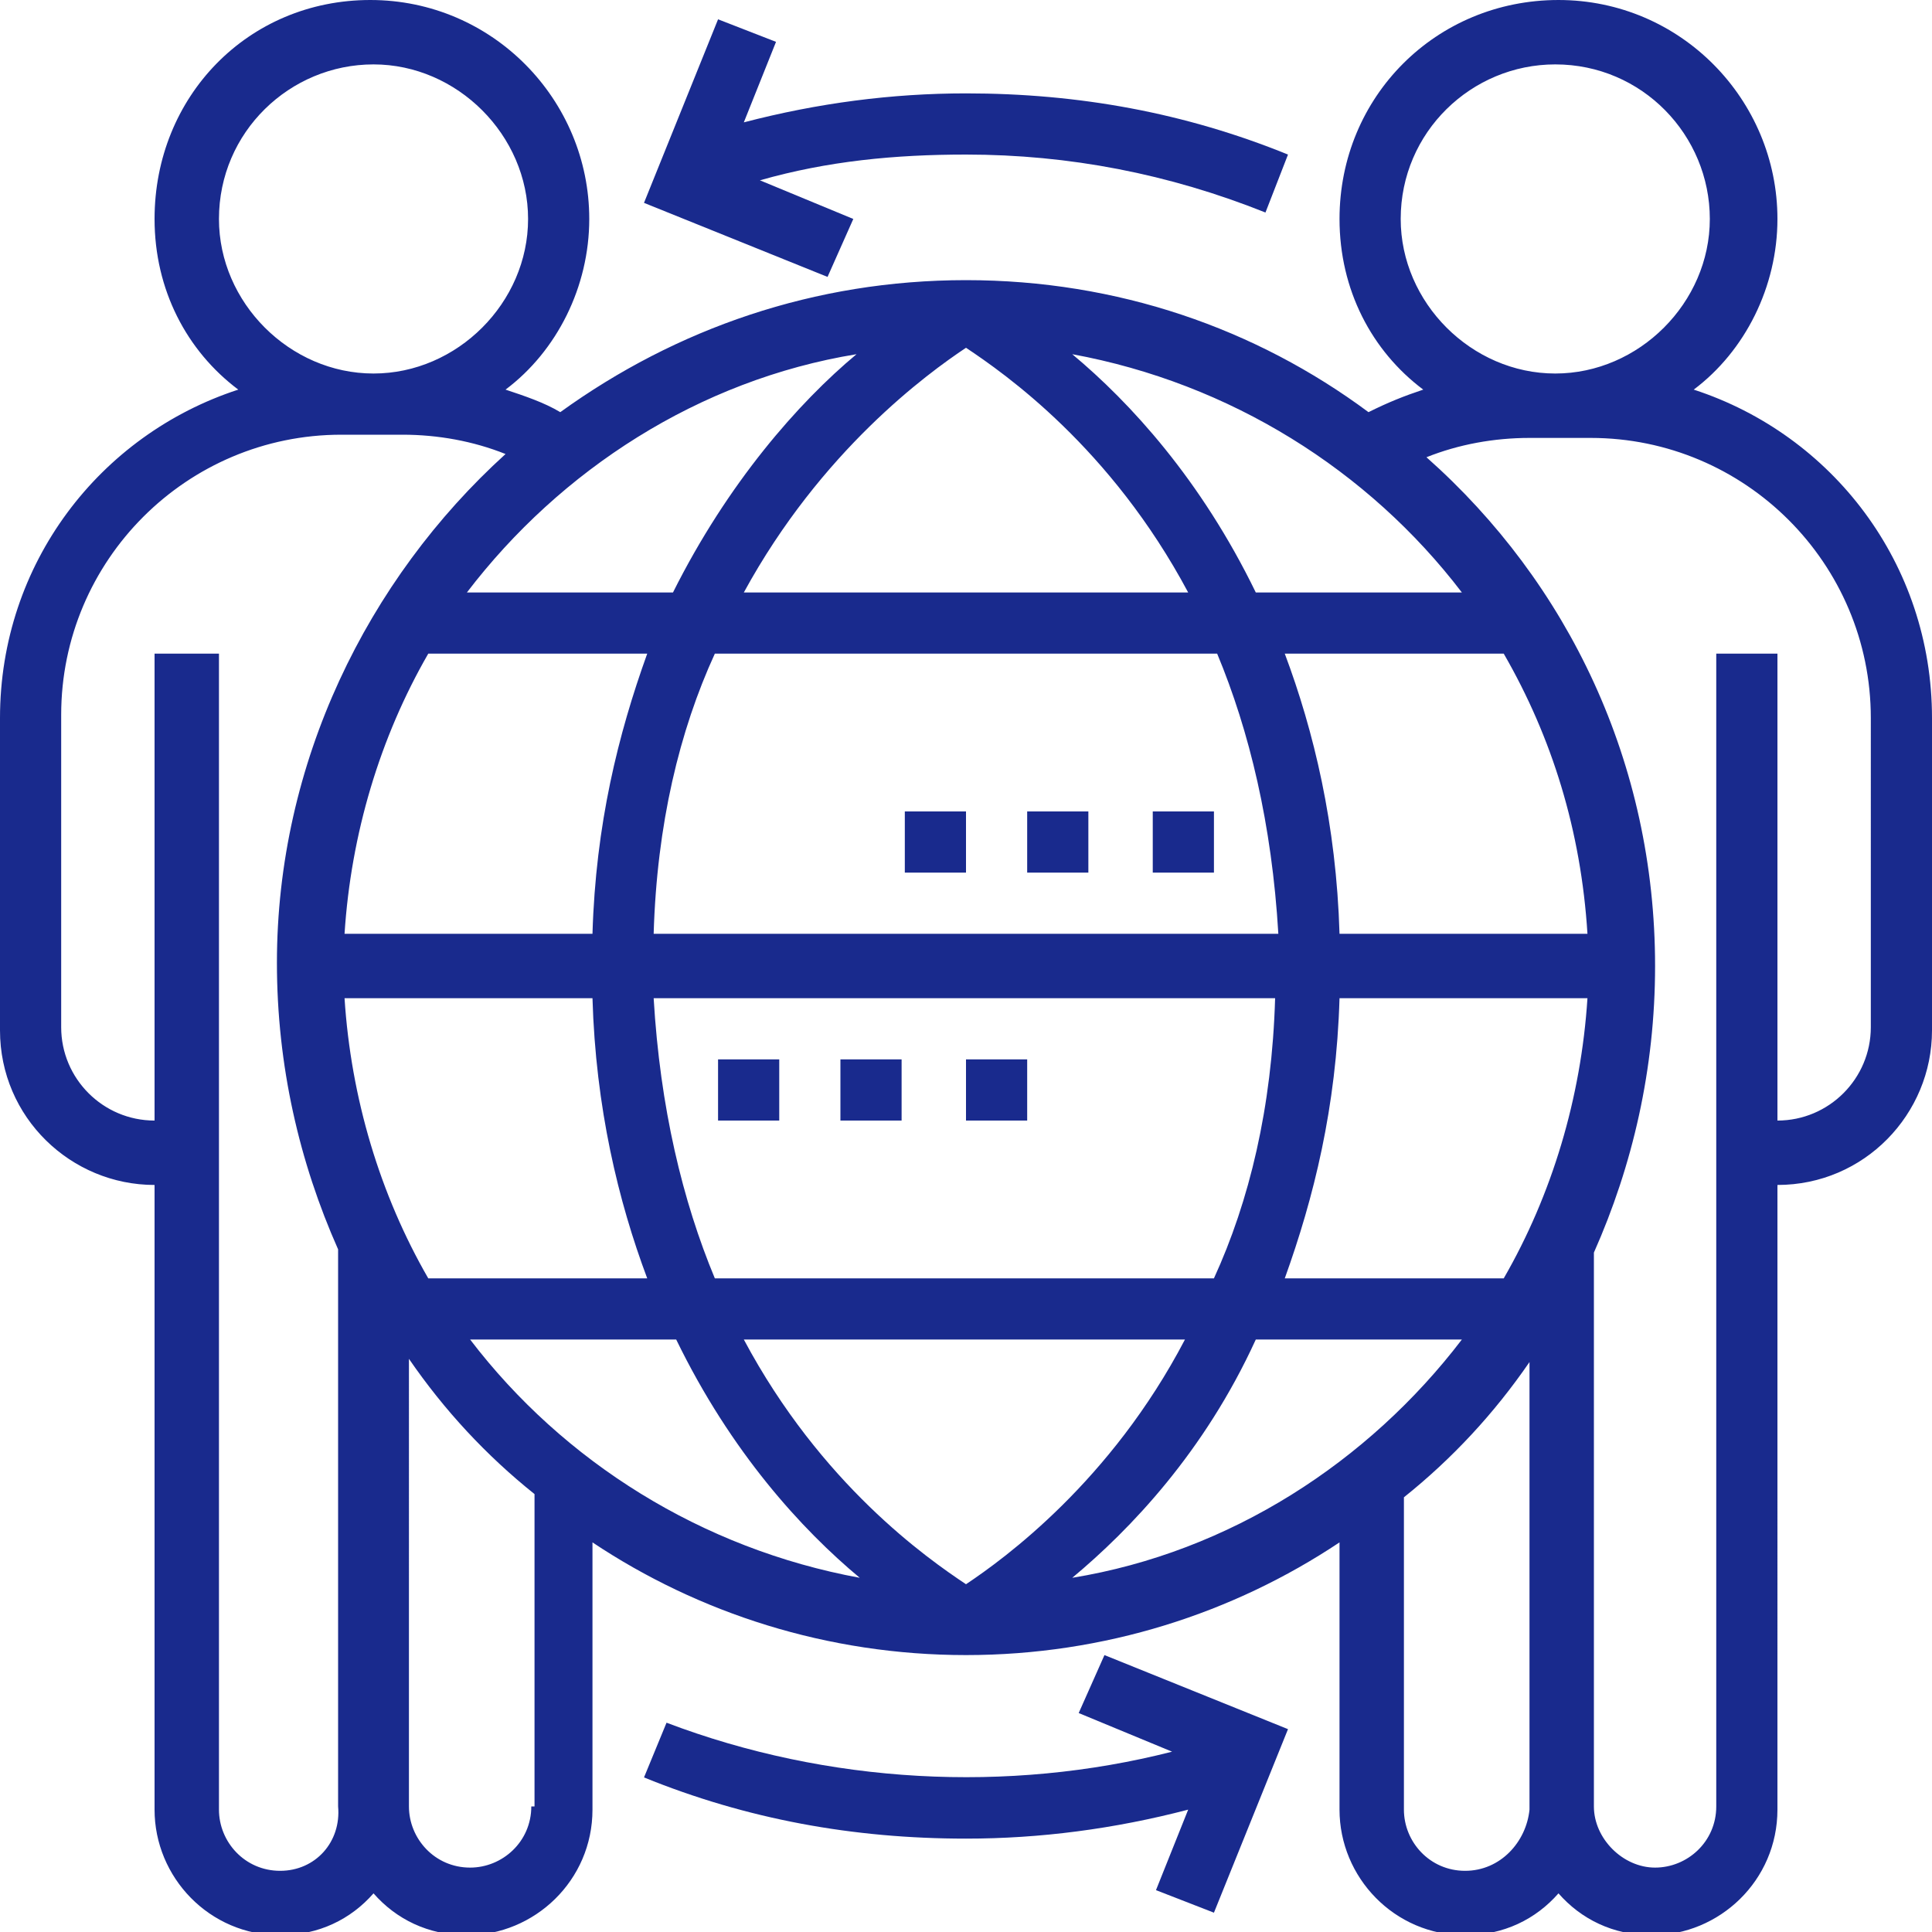 <?xml version="1.0" encoding="utf-8"?>
<!-- Generator: Adobe Illustrator 23.0.6, SVG Export Plug-In . SVG Version: 6.00 Build 0)  -->
<svg version="1.1" id="Layer_1" xmlns="http://www.w3.org/2000/svg" xmlns:xlink="http://www.w3.org/1999/xlink" x="0px" y="0px"
	 viewBox="0 0 60 60" style="enable-background:new 0 0 60 60;" xml:space="preserve">
<style type="text/css">
	.st0{fill:#192A8D;}
</style>
<g>
	<path class="st0" d="M52.6,12.1c1.6-1.2,2.6-3.2,2.6-5.3c0-3.7-3-6.8-6.8-6.8s-6.8,3-6.8,6.8c0,2.2,1,4.1,2.6,5.3
		c-0.6,0.2-1.1,0.4-1.7,0.7C39,10.2,34.7,8.7,30,8.7s-9,1.5-12.6,4.1c-0.5-0.3-1.1-0.5-1.7-0.7c1.6-1.2,2.6-3.2,2.6-5.3
		c0-3.7-3-6.8-6.8-6.8S4.8,3,4.8,6.8c0,2.2,1,4.1,2.6,5.3C3.1,13.5,0,17.5,0,22.3v9.7c0,2.7,2.2,4.8,4.8,4.8v19.4
		c0,2.1,1.7,3.9,3.9,3.9c1.2,0,2.2-0.5,2.9-1.3c0.7,0.8,1.7,1.3,2.9,1.3c2.1,0,3.9-1.7,3.9-3.9v-8.3c3.3,2.2,7.3,3.5,11.6,3.5
		s8.3-1.3,11.6-3.5v8.3c0,2.1,1.7,3.9,3.9,3.9c1.2,0,2.2-0.5,2.9-1.3c0.7,0.8,1.7,1.3,2.9,1.3c2.1,0,3.9-1.7,3.9-3.9V36.8
		c2.7,0,4.8-2.2,4.8-4.8v-9.7C60,17.5,56.9,13.5,52.6,12.1L52.6,12.1z M43.5,6.8c0-2.7,2.2-4.8,4.8-4.8c2.7,0,4.8,2.2,4.8,4.8
		s-2.2,4.8-4.8,4.8C45.7,11.6,43.5,9.4,43.5,6.8L43.5,6.8z M46.7,39.7h-6.8c0.9-2.5,1.6-5.3,1.7-8.7h7.7
		C49.1,34.1,48.2,37.1,46.7,39.7L46.7,39.7z M26.6,11c-1.8,1.5-4,4-5.7,7.4h-6.4C17.4,14.6,21.7,11.8,26.6,11L26.6,11z M30,49.2
		c-1.2-0.8-4.5-3.1-6.9-7.6h13.7C34.5,46,31.2,48.4,30,49.2L30,49.2z M22.2,39.7c-1-2.4-1.7-5.3-1.9-8.7h19.3
		c-0.1,3.4-0.8,6.3-1.9,8.7H22.2z M20.3,29c0.1-3.4,0.8-6.3,1.9-8.7h15.6c1,2.4,1.7,5.3,1.9,8.7H20.3z M23.1,18.4
		c2.4-4.4,5.7-6.8,6.9-7.6c1.2,0.8,4.5,3.1,6.9,7.6H23.1z M13.3,20.3h6.8c-0.9,2.5-1.6,5.3-1.7,8.7h-7.7
		C10.9,25.9,11.8,22.9,13.3,20.3L13.3,20.3z M10.7,31h7.7c0.1,3.4,0.8,6.3,1.7,8.7h-6.8C11.8,37.1,10.9,34.1,10.7,31L10.7,31z
		 M21,41.6c1.7,3.5,3.9,5.9,5.7,7.4c-4.9-0.9-9.2-3.6-12.1-7.4H21z M39,41.6h6.4c-2.9,3.8-7.2,6.6-12.1,7.4
		C35.1,47.5,37.4,45.1,39,41.6L39,41.6z M41.6,29c-0.1-3.4-0.8-6.3-1.7-8.7h6.8c1.5,2.6,2.4,5.5,2.6,8.7H41.6z M39,18.4
		c-1.7-3.5-3.9-5.9-5.7-7.4c4.9,0.9,9.2,3.6,12.1,7.4H39z M6.8,6.8c0-2.7,2.2-4.8,4.8-4.8s4.8,2.2,4.8,4.8s-2.2,4.8-4.8,4.8
		S6.8,9.4,6.8,6.8L6.8,6.8z M8.7,58.1c-1.1,0-1.9-0.9-1.9-1.9V20.3H4.8v14.5c-1.6,0-2.9-1.3-2.9-2.9v-9.7c0-4.8,3.9-8.7,8.7-8.7h1.9
		c1.1,0,2.2,0.2,3.2,0.6c-4.3,3.9-7.1,9.6-7.1,15.8c0,3.2,0.7,6.2,1.9,8.9v17.3C10.6,57.2,9.8,58.1,8.7,58.1L8.7,58.1z M16.5,56.1
		c0,1.1-0.9,1.9-1.9,1.9c-1.1,0-1.9-0.9-1.9-1.9V42.2c1.1,1.6,2.4,3,3.9,4.2V56.1z M45.5,58.1c-1.1,0-1.9-0.9-1.9-1.9v-9.7
		c1.5-1.2,2.8-2.6,3.9-4.2v13.9C47.4,57.2,46.6,58.1,45.5,58.1L45.5,58.1z M58.1,31.9c0,1.6-1.3,2.9-2.9,2.9V20.3h-1.9v35.8
		c0,1.1-0.9,1.9-1.9,1.9s-1.9-0.9-1.9-1.9V38.9c1.2-2.7,1.9-5.7,1.9-8.9c0-6.3-2.7-11.9-7.1-15.8c1-0.4,2.1-0.6,3.2-0.6h1.9
		c4.8,0,8.7,3.9,8.7,8.7V31.9z M58.1,31.9"/>
	<path class="st0" d="M26.5,6.8l-2.9-1.2c2.1-0.6,4.2-0.8,6.4-0.8c3.2,0,6.3,0.6,9.3,1.8L40,4.8c-3.2-1.3-6.5-1.9-10-1.9
		c-2.3,0-4.6,0.3-6.9,0.9l1-2.5l-1.8-0.7L20,6.3l5.7,2.3L26.5,6.8z M26.5,6.8"/>
	<path class="st0" d="M33.5,53.2l2.9,1.2c-5.1,1.3-10.7,1-15.7-0.9L20,55.2c3.2,1.3,6.5,1.9,10,1.9c2.3,0,4.6-0.3,6.9-0.9l-1,2.5
		l1.8,0.7l2.3-5.7l-5.7-2.3L33.5,53.2z M33.5,53.2"/>
	<rect x="22.3" y="32.9" class="st0" width="1.9" height="1.9"/>
	<rect x="26.1" y="32.9" class="st0" width="1.9" height="1.9"/>
	<rect x="30" y="32.9" class="st0" width="1.9" height="1.9"/>
	<rect x="35.8" y="25.2" class="st0" width="1.9" height="1.9"/>
	<rect x="31.9" y="25.2" class="st0" width="1.9" height="1.9"/>
	<rect x="28.1" y="25.2" class="st0" width="1.9" height="1.9"/>
</g>
</svg>

